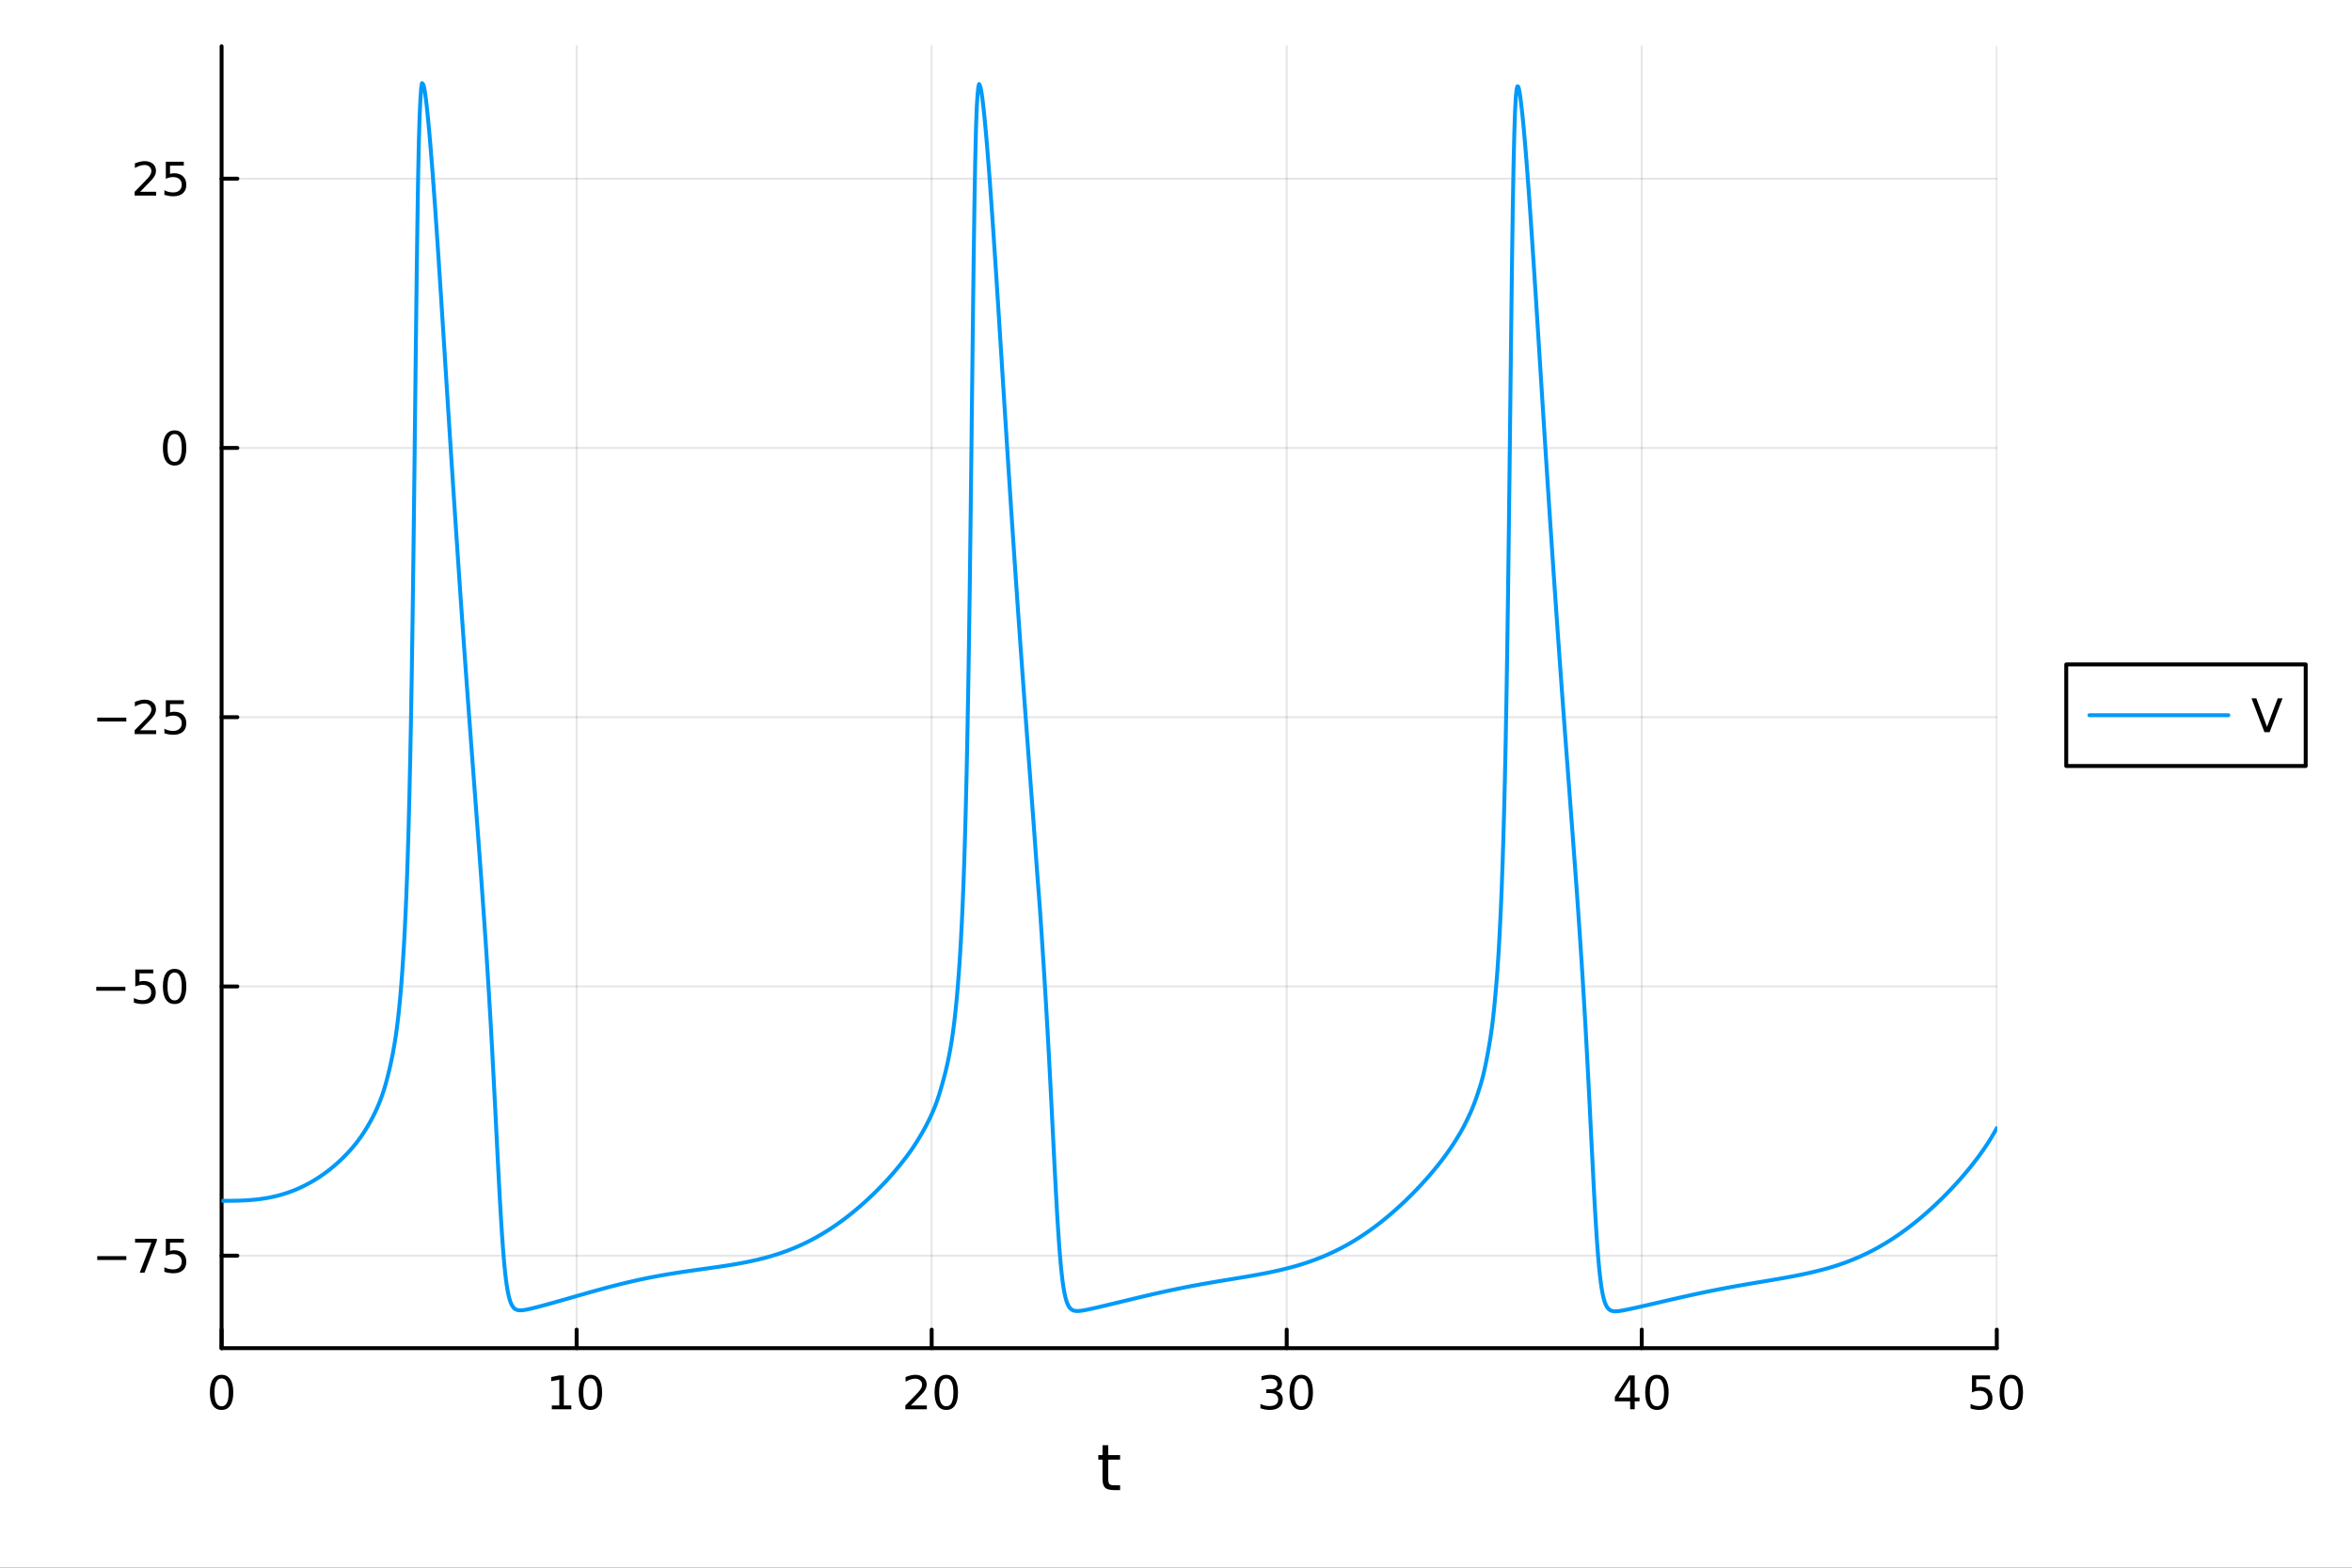 <?xml version="1.0" encoding="utf-8"?>
<svg xmlns="http://www.w3.org/2000/svg" xmlns:xlink="http://www.w3.org/1999/xlink" width="600" height="400" viewBox="0 0 2400 1600">
<rect x="0" y="0" width="2400" height="1600" fill="#333333" stroke="none"/>
<defs>
  <clipPath id="clip180">
    <rect x="0" y="0" width="2400" height="1600"/>
  </clipPath>
</defs>
<path clip-path="url(#clip180)" d="M0 1600 L2400 1600 L2400 0 L0 0  Z" fill="#ffffff" fill-rule="evenodd" fill-opacity="1"/>
<defs>
  <clipPath id="clip181">
    <rect x="226" y="47" width="1812" height="1330"/>
  </clipPath>
</defs>
<path clip-path="url(#clip180)" d="M226.111 1375.94 L2037.54 1375.94 L2037.54 47.244 L226.111 47.244  Z" fill="#ffffff" fill-rule="evenodd" fill-opacity="1"/>
<polyline clip-path="url(#clip181)" style="stroke:#000000; stroke-linecap:round; stroke-linejoin:round; stroke-width:2; stroke-opacity:0.1; fill:none" points="226.111,1375.94 226.111,47.244 "/>
<polyline clip-path="url(#clip181)" style="stroke:#000000; stroke-linecap:round; stroke-linejoin:round; stroke-width:2; stroke-opacity:0.1; fill:none" points="588.396,1375.94 588.396,47.244 "/>
<polyline clip-path="url(#clip181)" style="stroke:#000000; stroke-linecap:round; stroke-linejoin:round; stroke-width:2; stroke-opacity:0.1; fill:none" points="950.681,1375.94 950.681,47.244 "/>
<polyline clip-path="url(#clip181)" style="stroke:#000000; stroke-linecap:round; stroke-linejoin:round; stroke-width:2; stroke-opacity:0.1; fill:none" points="1312.97,1375.94 1312.97,47.244 "/>
<polyline clip-path="url(#clip181)" style="stroke:#000000; stroke-linecap:round; stroke-linejoin:round; stroke-width:2; stroke-opacity:0.1; fill:none" points="1675.25,1375.94 1675.25,47.244 "/>
<polyline clip-path="url(#clip181)" style="stroke:#000000; stroke-linecap:round; stroke-linejoin:round; stroke-width:2; stroke-opacity:0.1; fill:none" points="2037.54,1375.94 2037.54,47.244 "/>
<polyline clip-path="url(#clip181)" style="stroke:#000000; stroke-linecap:round; stroke-linejoin:round; stroke-width:2; stroke-opacity:0.1; fill:none" points="226.111,1281.57 2037.54,1281.57 "/>
<polyline clip-path="url(#clip181)" style="stroke:#000000; stroke-linecap:round; stroke-linejoin:round; stroke-width:2; stroke-opacity:0.1; fill:none" points="226.111,1006.77 2037.54,1006.77 "/>
<polyline clip-path="url(#clip181)" style="stroke:#000000; stroke-linecap:round; stroke-linejoin:round; stroke-width:2; stroke-opacity:0.1; fill:none" points="226.111,731.966 2037.54,731.966 "/>
<polyline clip-path="url(#clip181)" style="stroke:#000000; stroke-linecap:round; stroke-linejoin:round; stroke-width:2; stroke-opacity:0.1; fill:none" points="226.111,457.166 2037.54,457.166 "/>
<polyline clip-path="url(#clip181)" style="stroke:#000000; stroke-linecap:round; stroke-linejoin:round; stroke-width:2; stroke-opacity:0.1; fill:none" points="226.111,182.365 2037.54,182.365 "/>
<polyline clip-path="url(#clip180)" style="stroke:#000000; stroke-linecap:round; stroke-linejoin:round; stroke-width:4; stroke-opacity:1; fill:none" points="226.111,1375.94 2037.54,1375.94 "/>
<polyline clip-path="url(#clip180)" style="stroke:#000000; stroke-linecap:round; stroke-linejoin:round; stroke-width:4; stroke-opacity:1; fill:none" points="226.111,1375.94 226.111,1357.04 "/>
<polyline clip-path="url(#clip180)" style="stroke:#000000; stroke-linecap:round; stroke-linejoin:round; stroke-width:4; stroke-opacity:1; fill:none" points="588.396,1375.94 588.396,1357.04 "/>
<polyline clip-path="url(#clip180)" style="stroke:#000000; stroke-linecap:round; stroke-linejoin:round; stroke-width:4; stroke-opacity:1; fill:none" points="950.681,1375.94 950.681,1357.04 "/>
<polyline clip-path="url(#clip180)" style="stroke:#000000; stroke-linecap:round; stroke-linejoin:round; stroke-width:4; stroke-opacity:1; fill:none" points="1312.97,1375.94 1312.97,1357.04 "/>
<polyline clip-path="url(#clip180)" style="stroke:#000000; stroke-linecap:round; stroke-linejoin:round; stroke-width:4; stroke-opacity:1; fill:none" points="1675.25,1375.94 1675.25,1357.04 "/>
<polyline clip-path="url(#clip180)" style="stroke:#000000; stroke-linecap:round; stroke-linejoin:round; stroke-width:4; stroke-opacity:1; fill:none" points="2037.54,1375.94 2037.54,1357.04 "/>
<path clip-path="url(#clip180)" d="M226.111 1406.85 Q222.5 1406.85 220.671 1410.42 Q218.865 1413.96 218.865 1421.09 Q218.865 1428.2 220.671 1431.76 Q222.5 1435.3 226.111 1435.3 Q229.745 1435.3 231.551 1431.76 Q233.379 1428.2 233.379 1421.09 Q233.379 1413.96 231.551 1410.42 Q229.745 1406.85 226.111 1406.85 M226.111 1403.15 Q231.921 1403.15 234.976 1407.76 Q238.055 1412.34 238.055 1421.09 Q238.055 1429.82 234.976 1434.42 Q231.921 1439.01 226.111 1439.01 Q220.301 1439.01 217.222 1434.42 Q214.166 1429.82 214.166 1421.09 Q214.166 1412.34 217.222 1407.76 Q220.301 1403.15 226.111 1403.15 Z" fill="#000000" fill-rule="nonzero" fill-opacity="1" /><path clip-path="url(#clip180)" d="M563.084 1434.4 L570.722 1434.4 L570.722 1408.03 L562.412 1409.7 L562.412 1405.44 L570.676 1403.78 L575.352 1403.78 L575.352 1434.4 L582.991 1434.4 L582.991 1438.34 L563.084 1438.34 L563.084 1434.4 Z" fill="#000000" fill-rule="nonzero" fill-opacity="1" /><path clip-path="url(#clip180)" d="M602.435 1406.85 Q598.824 1406.85 596.995 1410.42 Q595.19 1413.96 595.19 1421.09 Q595.19 1428.2 596.995 1431.76 Q598.824 1435.3 602.435 1435.3 Q606.069 1435.3 607.875 1431.76 Q609.704 1428.2 609.704 1421.09 Q609.704 1413.96 607.875 1410.42 Q606.069 1406.85 602.435 1406.85 M602.435 1403.15 Q608.245 1403.15 611.301 1407.76 Q614.38 1412.34 614.38 1421.09 Q614.38 1429.82 611.301 1434.42 Q608.245 1439.01 602.435 1439.01 Q596.625 1439.01 593.546 1434.42 Q590.491 1429.82 590.491 1421.09 Q590.491 1412.34 593.546 1407.76 Q596.625 1403.15 602.435 1403.15 Z" fill="#000000" fill-rule="nonzero" fill-opacity="1" /><path clip-path="url(#clip180)" d="M929.454 1434.4 L945.774 1434.4 L945.774 1438.34 L923.829 1438.34 L923.829 1434.4 Q926.491 1431.65 931.075 1427.02 Q935.681 1422.36 936.862 1421.02 Q939.107 1418.5 939.987 1416.76 Q940.89 1415 940.89 1413.31 Q940.89 1410.56 938.945 1408.82 Q937.024 1407.09 933.922 1407.09 Q931.723 1407.09 929.269 1407.85 Q926.839 1408.61 924.061 1410.16 L924.061 1405.44 Q926.885 1404.31 929.339 1403.73 Q931.792 1403.15 933.829 1403.15 Q939.2 1403.15 942.394 1405.84 Q945.589 1408.52 945.589 1413.01 Q945.589 1415.14 944.778 1417.06 Q943.991 1418.96 941.885 1421.55 Q941.306 1422.22 938.204 1425.44 Q935.103 1428.64 929.454 1434.4 Z" fill="#000000" fill-rule="nonzero" fill-opacity="1" /><path clip-path="url(#clip180)" d="M965.588 1406.85 Q961.977 1406.85 960.149 1410.42 Q958.343 1413.96 958.343 1421.09 Q958.343 1428.2 960.149 1431.76 Q961.977 1435.3 965.588 1435.3 Q969.223 1435.3 971.028 1431.76 Q972.857 1428.2 972.857 1421.09 Q972.857 1413.96 971.028 1410.42 Q969.223 1406.85 965.588 1406.85 M965.588 1403.15 Q971.399 1403.15 974.454 1407.76 Q977.533 1412.34 977.533 1421.09 Q977.533 1429.82 974.454 1434.42 Q971.399 1439.01 965.588 1439.01 Q959.778 1439.01 956.7 1434.42 Q953.644 1429.82 953.644 1421.09 Q953.644 1412.34 956.7 1407.76 Q959.778 1403.15 965.588 1403.15 Z" fill="#000000" fill-rule="nonzero" fill-opacity="1" /><path clip-path="url(#clip180)" d="M1301.81 1419.7 Q1305.17 1420.42 1307.04 1422.69 Q1308.94 1424.96 1308.94 1428.29 Q1308.94 1433.41 1305.42 1436.21 Q1301.9 1439.01 1295.42 1439.01 Q1293.24 1439.01 1290.93 1438.57 Q1288.64 1438.15 1286.18 1437.29 L1286.18 1432.78 Q1288.13 1433.91 1290.44 1434.49 Q1292.76 1435.07 1295.28 1435.07 Q1299.68 1435.07 1301.97 1433.34 Q1304.29 1431.6 1304.29 1428.29 Q1304.29 1425.23 1302.13 1423.52 Q1300 1421.78 1296.18 1421.78 L1292.16 1421.78 L1292.16 1417.94 L1296.37 1417.94 Q1299.82 1417.94 1301.65 1416.58 Q1303.48 1415.19 1303.48 1412.6 Q1303.48 1409.93 1301.58 1408.52 Q1299.7 1407.09 1296.18 1407.09 Q1294.26 1407.09 1292.06 1407.5 Q1289.86 1407.92 1287.23 1408.8 L1287.23 1404.63 Q1289.89 1403.89 1292.2 1403.52 Q1294.54 1403.15 1296.6 1403.15 Q1301.92 1403.15 1305.03 1405.58 Q1308.13 1407.99 1308.13 1412.11 Q1308.13 1414.98 1306.48 1416.97 Q1304.84 1418.94 1301.81 1419.7 Z" fill="#000000" fill-rule="nonzero" fill-opacity="1" /><path clip-path="url(#clip180)" d="M1327.8 1406.85 Q1324.19 1406.85 1322.36 1410.42 Q1320.56 1413.96 1320.56 1421.09 Q1320.56 1428.2 1322.36 1431.76 Q1324.19 1435.3 1327.8 1435.3 Q1331.44 1435.3 1333.24 1431.76 Q1335.07 1428.2 1335.07 1421.09 Q1335.07 1413.96 1333.24 1410.42 Q1331.44 1406.85 1327.8 1406.85 M1327.8 1403.15 Q1333.61 1403.15 1336.67 1407.76 Q1339.75 1412.34 1339.75 1421.09 Q1339.75 1429.82 1336.67 1434.42 Q1333.61 1439.01 1327.8 1439.01 Q1321.99 1439.01 1318.92 1434.42 Q1315.86 1429.82 1315.86 1421.09 Q1315.86 1412.34 1318.92 1407.76 Q1321.99 1403.15 1327.8 1403.15 Z" fill="#000000" fill-rule="nonzero" fill-opacity="1" /><path clip-path="url(#clip180)" d="M1663.42 1407.85 L1651.62 1426.3 L1663.42 1426.3 L1663.42 1407.85 M1662.2 1403.78 L1668.08 1403.78 L1668.08 1426.3 L1673.01 1426.3 L1673.01 1430.19 L1668.08 1430.19 L1668.08 1438.34 L1663.42 1438.34 L1663.42 1430.19 L1647.82 1430.19 L1647.82 1425.67 L1662.2 1403.78 Z" fill="#000000" fill-rule="nonzero" fill-opacity="1" /><path clip-path="url(#clip180)" d="M1690.74 1406.85 Q1687.13 1406.85 1685.3 1410.42 Q1683.49 1413.96 1683.49 1421.09 Q1683.49 1428.2 1685.3 1431.76 Q1687.13 1435.3 1690.74 1435.3 Q1694.37 1435.3 1696.18 1431.76 Q1698.01 1428.2 1698.01 1421.09 Q1698.01 1413.96 1696.18 1410.42 Q1694.37 1406.85 1690.74 1406.85 M1690.74 1403.15 Q1696.55 1403.15 1699.6 1407.76 Q1702.68 1412.34 1702.68 1421.09 Q1702.68 1429.82 1699.6 1434.42 Q1696.55 1439.01 1690.74 1439.01 Q1684.93 1439.01 1681.85 1434.42 Q1678.79 1429.82 1678.79 1421.09 Q1678.79 1412.34 1681.85 1407.76 Q1684.93 1403.15 1690.74 1403.15 Z" fill="#000000" fill-rule="nonzero" fill-opacity="1" /><path clip-path="url(#clip180)" d="M2012.24 1403.78 L2030.59 1403.78 L2030.59 1407.71 L2016.52 1407.71 L2016.52 1416.18 Q2017.54 1415.84 2018.56 1415.67 Q2019.57 1415.49 2020.59 1415.49 Q2026.38 1415.49 2029.76 1418.66 Q2033.14 1421.83 2033.14 1427.25 Q2033.14 1432.83 2029.67 1435.93 Q2026.19 1439.01 2019.87 1439.01 Q2017.7 1439.01 2015.43 1438.64 Q2013.18 1438.27 2010.78 1437.53 L2010.78 1432.83 Q2012.86 1433.96 2015.08 1434.52 Q2017.31 1435.07 2019.78 1435.07 Q2023.79 1435.07 2026.12 1432.97 Q2028.46 1430.86 2028.46 1427.25 Q2028.46 1423.64 2026.12 1421.53 Q2023.79 1419.42 2019.78 1419.42 Q2017.91 1419.42 2016.03 1419.84 Q2014.18 1420.26 2012.24 1421.14 L2012.24 1403.78 Z" fill="#000000" fill-rule="nonzero" fill-opacity="1" /><path clip-path="url(#clip180)" d="M2052.35 1406.85 Q2048.74 1406.85 2046.91 1410.42 Q2045.11 1413.96 2045.11 1421.09 Q2045.11 1428.2 2046.91 1431.76 Q2048.74 1435.3 2052.35 1435.3 Q2055.99 1435.3 2057.79 1431.76 Q2059.62 1428.2 2059.62 1421.09 Q2059.62 1413.96 2057.79 1410.42 Q2055.99 1406.85 2052.35 1406.85 M2052.35 1403.15 Q2058.16 1403.15 2061.22 1407.76 Q2064.3 1412.34 2064.3 1421.09 Q2064.3 1429.82 2061.22 1434.42 Q2058.16 1439.01 2052.35 1439.01 Q2046.54 1439.01 2043.46 1434.42 Q2040.41 1429.82 2040.41 1421.09 Q2040.41 1412.34 2043.46 1407.76 Q2046.54 1403.15 2052.35 1403.15 Z" fill="#000000" fill-rule="nonzero" fill-opacity="1" /><path clip-path="url(#clip180)" d="M1130.88 1475.03 L1130.88 1485.15 L1142.95 1485.15 L1142.95 1489.7 L1130.88 1489.7 L1130.88 1509.06 Q1130.88 1513.42 1132.06 1514.66 Q1133.27 1515.9 1136.93 1515.9 L1142.95 1515.9 L1142.95 1520.8 L1136.93 1520.8 Q1130.15 1520.8 1127.57 1518.29 Q1125 1515.74 1125 1509.06 L1125 1489.7 L1120.7 1489.7 L1120.7 1485.15 L1125 1485.15 L1125 1475.03 L1130.88 1475.03 Z" fill="#000000" fill-rule="nonzero" fill-opacity="1" /><polyline clip-path="url(#clip180)" style="stroke:#000000; stroke-linecap:round; stroke-linejoin:round; stroke-width:4; stroke-opacity:1; fill:none" points="226.111,1375.94 226.111,47.244 "/>
<polyline clip-path="url(#clip180)" style="stroke:#000000; stroke-linecap:round; stroke-linejoin:round; stroke-width:4; stroke-opacity:1; fill:none" points="226.111,1281.57 242.207,1281.57 "/>
<polyline clip-path="url(#clip180)" style="stroke:#000000; stroke-linecap:round; stroke-linejoin:round; stroke-width:4; stroke-opacity:1; fill:none" points="226.111,1006.77 242.207,1006.77 "/>
<polyline clip-path="url(#clip180)" style="stroke:#000000; stroke-linecap:round; stroke-linejoin:round; stroke-width:4; stroke-opacity:1; fill:none" points="226.111,731.966 242.207,731.966 "/>
<polyline clip-path="url(#clip180)" style="stroke:#000000; stroke-linecap:round; stroke-linejoin:round; stroke-width:4; stroke-opacity:1; fill:none" points="226.111,457.166 242.207,457.166 "/>
<polyline clip-path="url(#clip180)" style="stroke:#000000; stroke-linecap:round; stroke-linejoin:round; stroke-width:4; stroke-opacity:1; fill:none" points="226.111,182.365 242.207,182.365 "/>
<path clip-path="url(#clip180)" d="M99.232 1282.02 L128.907 1282.02 L128.907 1285.95 L99.232 1285.95 L99.232 1282.02 Z" fill="#000000" fill-rule="nonzero" fill-opacity="1" /><path clip-path="url(#clip180)" d="M137.819 1264.29 L160.041 1264.29 L160.041 1266.28 L147.495 1298.85 L142.611 1298.85 L154.416 1268.22 L137.819 1268.22 L137.819 1264.29 Z" fill="#000000" fill-rule="nonzero" fill-opacity="1" /><path clip-path="url(#clip180)" d="M169.208 1264.29 L187.564 1264.29 L187.564 1268.22 L173.49 1268.22 L173.49 1276.7 Q174.509 1276.35 175.527 1276.19 Q176.546 1276 177.564 1276 Q183.352 1276 186.731 1279.17 Q190.111 1282.34 190.111 1287.76 Q190.111 1293.34 186.639 1296.44 Q183.166 1299.52 176.847 1299.52 Q174.671 1299.52 172.402 1299.15 Q170.157 1298.78 167.75 1298.04 L167.75 1293.34 Q169.833 1294.47 172.055 1295.03 Q174.277 1295.58 176.754 1295.58 Q180.759 1295.58 183.097 1293.48 Q185.435 1291.37 185.435 1287.76 Q185.435 1284.15 183.097 1282.04 Q180.759 1279.94 176.754 1279.94 Q174.879 1279.94 173.004 1280.35 Q171.152 1280.77 169.208 1281.65 L169.208 1264.29 Z" fill="#000000" fill-rule="nonzero" fill-opacity="1" /><path clip-path="url(#clip180)" d="M98.236 1007.22 L127.912 1007.22 L127.912 1011.15 L98.236 1011.15 L98.236 1007.22 Z" fill="#000000" fill-rule="nonzero" fill-opacity="1" /><path clip-path="url(#clip180)" d="M138.051 989.487 L156.407 989.487 L156.407 993.422 L142.333 993.422 L142.333 1001.89 Q143.352 1001.55 144.37 1001.39 Q145.389 1001.2 146.407 1001.2 Q152.194 1001.2 155.574 1004.37 Q158.953 1007.54 158.953 1012.96 Q158.953 1018.54 155.481 1021.64 Q152.009 1024.72 145.69 1024.72 Q143.514 1024.72 141.245 1024.35 Q139 1023.98 136.592 1023.24 L136.592 1018.54 Q138.676 1019.67 140.898 1020.23 Q143.12 1020.78 145.597 1020.78 Q149.602 1020.78 151.94 1018.68 Q154.278 1016.57 154.278 1012.96 Q154.278 1009.35 151.94 1007.24 Q149.602 1005.14 145.597 1005.14 Q143.722 1005.14 141.847 1005.55 Q139.995 1005.97 138.051 1006.85 L138.051 989.487 Z" fill="#000000" fill-rule="nonzero" fill-opacity="1" /><path clip-path="url(#clip180)" d="M178.166 992.566 Q174.555 992.566 172.727 996.131 Q170.921 999.672 170.921 1006.8 Q170.921 1013.91 172.727 1017.47 Q174.555 1021.01 178.166 1021.01 Q181.801 1021.01 183.606 1017.47 Q185.435 1013.91 185.435 1006.8 Q185.435 999.672 183.606 996.131 Q181.801 992.566 178.166 992.566 M178.166 988.862 Q183.977 988.862 187.032 993.469 Q190.111 998.052 190.111 1006.8 Q190.111 1015.53 187.032 1020.14 Q183.977 1024.72 178.166 1024.72 Q172.356 1024.72 169.278 1020.14 Q166.222 1015.53 166.222 1006.8 Q166.222 998.052 169.278 993.469 Q172.356 988.862 178.166 988.862 Z" fill="#000000" fill-rule="nonzero" fill-opacity="1" /><path clip-path="url(#clip180)" d="M99.232 732.418 L128.907 732.418 L128.907 736.353 L99.232 736.353 L99.232 732.418 Z" fill="#000000" fill-rule="nonzero" fill-opacity="1" /><path clip-path="url(#clip180)" d="M143.028 745.311 L159.347 745.311 L159.347 749.246 L137.403 749.246 L137.403 745.311 Q140.065 742.557 144.648 737.927 Q149.254 733.274 150.435 731.932 Q152.68 729.408 153.56 727.672 Q154.463 725.913 154.463 724.223 Q154.463 721.469 152.518 719.733 Q150.597 717.997 147.495 717.997 Q145.296 717.997 142.842 718.76 Q140.412 719.524 137.634 721.075 L137.634 716.353 Q140.458 715.219 142.912 714.64 Q145.366 714.061 147.403 714.061 Q152.773 714.061 155.967 716.747 Q159.162 719.432 159.162 723.922 Q159.162 726.052 158.352 727.973 Q157.565 729.871 155.458 732.464 Q154.879 733.135 151.778 736.353 Q148.676 739.547 143.028 745.311 Z" fill="#000000" fill-rule="nonzero" fill-opacity="1" /><path clip-path="url(#clip180)" d="M169.208 714.686 L187.564 714.686 L187.564 718.622 L173.49 718.622 L173.49 727.094 Q174.509 726.746 175.527 726.584 Q176.546 726.399 177.564 726.399 Q183.352 726.399 186.731 729.571 Q190.111 732.742 190.111 738.158 Q190.111 743.737 186.639 746.839 Q183.166 749.918 176.847 749.918 Q174.671 749.918 172.402 749.547 Q170.157 749.177 167.75 748.436 L167.75 743.737 Q169.833 744.871 172.055 745.427 Q174.277 745.982 176.754 745.982 Q180.759 745.982 183.097 743.876 Q185.435 741.77 185.435 738.158 Q185.435 734.547 183.097 732.441 Q180.759 730.334 176.754 730.334 Q174.879 730.334 173.004 730.751 Q171.152 731.168 169.208 732.047 L169.208 714.686 Z" fill="#000000" fill-rule="nonzero" fill-opacity="1" /><path clip-path="url(#clip180)" d="M178.166 442.964 Q174.555 442.964 172.727 446.529 Q170.921 450.071 170.921 457.2 Q170.921 464.307 172.727 467.871 Q174.555 471.413 178.166 471.413 Q181.801 471.413 183.606 467.871 Q185.435 464.307 185.435 457.2 Q185.435 450.071 183.606 446.529 Q181.801 442.964 178.166 442.964 M178.166 439.261 Q183.977 439.261 187.032 443.867 Q190.111 448.45 190.111 457.2 Q190.111 465.927 187.032 470.534 Q183.977 475.117 178.166 475.117 Q172.356 475.117 169.278 470.534 Q166.222 465.927 166.222 457.2 Q166.222 448.45 169.278 443.867 Q172.356 439.261 178.166 439.261 Z" fill="#000000" fill-rule="nonzero" fill-opacity="1" /><path clip-path="url(#clip180)" d="M143.028 195.71 L159.347 195.71 L159.347 199.645 L137.403 199.645 L137.403 195.71 Q140.065 192.955 144.648 188.325 Q149.254 183.673 150.435 182.33 Q152.68 179.807 153.56 178.071 Q154.463 176.311 154.463 174.622 Q154.463 171.867 152.518 170.131 Q150.597 168.395 147.495 168.395 Q145.296 168.395 142.842 169.159 Q140.412 169.923 137.634 171.474 L137.634 166.751 Q140.458 165.617 142.912 165.038 Q145.366 164.46 147.403 164.46 Q152.773 164.46 155.967 167.145 Q159.162 169.83 159.162 174.321 Q159.162 176.45 158.352 178.372 Q157.565 180.27 155.458 182.862 Q154.879 183.534 151.778 186.751 Q148.676 189.946 143.028 195.71 Z" fill="#000000" fill-rule="nonzero" fill-opacity="1" /><path clip-path="url(#clip180)" d="M169.208 165.085 L187.564 165.085 L187.564 169.02 L173.49 169.02 L173.49 177.492 Q174.509 177.145 175.527 176.983 Q176.546 176.798 177.564 176.798 Q183.352 176.798 186.731 179.969 Q190.111 183.14 190.111 188.557 Q190.111 194.135 186.639 197.237 Q183.166 200.316 176.847 200.316 Q174.671 200.316 172.402 199.946 Q170.157 199.575 167.75 198.835 L167.75 194.135 Q169.833 195.27 172.055 195.825 Q174.277 196.381 176.754 196.381 Q180.759 196.381 183.097 194.274 Q185.435 192.168 185.435 188.557 Q185.435 184.946 183.097 182.839 Q180.759 180.733 176.754 180.733 Q174.879 180.733 173.004 181.149 Q171.152 181.566 169.208 182.446 L169.208 165.085 Z" fill="#000000" fill-rule="nonzero" fill-opacity="1" /><polyline clip-path="url(#clip181)" style="stroke:#009af9; stroke-linecap:round; stroke-linejoin:round; stroke-width:4; stroke-opacity:1; fill:none" points="226.111,1225.56 226.913,1225.56 227.714,1225.56 228.516,1225.56 229.318,1225.56 230.12,1225.56 230.922,1225.56 231.724,1225.55 232.526,1225.55 233.328,1225.55 234.129,1225.54 234.931,1225.53 235.733,1225.53 236.535,1225.52 237.337,1225.51 238.139,1225.5 238.941,1225.49 239.743,1225.47 240.544,1225.46 241.346,1225.44 242.148,1225.42 242.95,1225.4 243.752,1225.38 244.554,1225.35 245.356,1225.33 246.157,1225.3 246.959,1225.27 247.761,1225.23 248.563,1225.2 249.365,1225.16 250.167,1225.12 250.969,1225.08 251.771,1225.03 252.572,1224.98 253.374,1224.93 254.176,1224.87 254.978,1224.82 255.78,1224.75 256.582,1224.69 257.384,1224.62 258.186,1224.55 258.987,1224.48 259.789,1224.4 260.591,1224.32 261.393,1224.23 262.195,1224.15 262.997,1224.06 263.799,1223.96 264.601,1223.86 265.402,1223.76 266.204,1223.65 267.006,1223.54 267.808,1223.42 268.61,1223.3 269.412,1223.18 270.214,1223.05 271.015,1222.92 271.817,1222.78 272.619,1222.64 273.421,1222.5 274.223,1222.35 275.025,1222.19 275.827,1222.04 276.629,1221.87 277.43,1221.7 278.232,1221.53 279.034,1221.35 279.836,1221.17 280.638,1220.99 281.44,1220.79 282.242,1220.6 283.044,1220.39 283.845,1220.19 284.647,1219.97 285.449,1219.76 286.251,1219.53 287.053,1219.31 287.855,1219.07 288.657,1218.83 289.459,1218.59 290.26,1218.34 291.062,1218.09 291.864,1217.83 292.666,1217.56 293.468,1217.29 294.27,1217.01 295.072,1216.73 295.873,1216.44 296.675,1216.15 297.477,1215.85 298.279,1215.55 299.081,1215.24 299.883,1214.92 300.685,1214.6 301.487,1214.27 302.288,1213.94 303.09,1213.6 303.892,1213.25 304.694,1212.9 305.496,1212.54 306.298,1212.17 307.1,1211.8 307.902,1211.42 308.703,1211.04 309.505,1210.65 310.307,1210.26 311.109,1209.85 311.911,1209.44 312.713,1209.03 313.515,1208.61 314.317,1208.18 315.118,1207.75 315.92,1207.31 316.722,1206.86 317.524,1206.4 318.326,1205.94 319.128,1205.48 319.93,1205 320.731,1204.52 321.533,1204.03 322.335,1203.54 323.137,1203.04 323.939,1202.53 324.741,1202.01 325.543,1201.49 326.345,1200.96 327.146,1200.42 327.948,1199.87 328.75,1199.32 329.552,1198.76 330.354,1198.19 331.156,1197.62 331.958,1197.03 332.76,1196.44 333.561,1195.84 334.363,1195.24 335.165,1194.62 335.967,1194 336.769,1193.37 337.571,1192.73 338.373,1192.08 339.175,1191.42 339.976,1190.76 340.778,1190.08 341.58,1189.39 342.382,1188.7 343.184,1187.99 343.986,1187.28 344.788,1186.55 345.589,1185.82 346.391,1185.08 347.193,1184.33 347.995,1183.57 348.797,1182.8 349.599,1182.02 350.401,1181.23 351.203,1180.42 352.004,1179.61 352.806,1178.79 353.608,1177.96 354.41,1177.11 355.212,1176.26 356.014,1175.39 356.816,1174.51 357.618,1173.61 358.419,1172.7 359.221,1171.78 360.023,1170.84 360.825,1169.89 361.627,1168.92 362.429,1167.94 363.231,1166.94 364.032,1165.92 364.834,1164.88 365.636,1163.83 366.438,1162.75 367.24,1161.65 368.042,1160.53 368.844,1159.38 369.646,1158.21 370.447,1157.01 371.249,1155.78 372.051,1154.54 372.853,1153.27 373.655,1151.97 374.457,1150.65 375.259,1149.31 376.061,1147.94 376.862,1146.55 377.664,1145.12 378.466,1143.67 379.268,1142.18 380.07,1140.66 380.872,1139.1 381.674,1137.5 382.476,1135.86 383.277,1134.18 384.079,1132.44 384.881,1130.65 385.683,1128.8 386.485,1126.88 387.287,1124.9 388.089,1122.85 388.89,1120.72 389.692,1118.51 390.494,1116.21 391.296,1113.81 392.098,1111.29 392.9,1108.61 393.702,1105.8 394.504,1102.86 395.305,1099.8 396.107,1096.62 396.909,1093.33 397.711,1089.92 398.513,1086.36 399.315,1082.65 400.117,1078.75 400.919,1074.64 401.72,1070.29 402.522,1065.64 403.324,1060.66 404.126,1055.3 404.928,1049.49 405.73,1043.18 406.532,1036.3 407.334,1028.78 408.135,1020.54 408.937,1011.49 409.739,1001.54 410.541,990.612 411.343,978.594 412.145,965.384 412.947,950.753 413.748,934.334 414.55,915.82 415.352,894.841 416.154,870.97 416.956,843.679 417.758,812.299 418.56,776.202 419.362,734.828 420.163,687.678 420.965,634.322 421.767,574.394 422.569,508.119 423.371,437.892 424.173,366.904 424.975,298.694 425.777,237.153 426.578,185.348 427.38,145.603 428.182,118.518 428.984,101.297 429.786,89.737 430.588,84.849 431.39,85.475 432.192,86.984 432.993,90.242 433.795,95.409 434.597,101.276 435.399,107.928 436.201,115.574 437.003,123.755 437.805,132.188 438.606,141.298 439.408,151.033 440.21,160.88 441.012,170.988 441.814,181.701 442.616,192.785 443.418,203.775 444.22,215.081 445.021,226.851 445.823,238.717 446.625,250.516 447.427,262.625 448.229,275.022 449.031,287.329 449.833,299.648 450.635,312.207 451.436,324.882 452.238,337.401 453.04,349.981 453.842,362.708 454.644,375.41 455.446,387.985 456.248,400.615 457.049,413.3 457.851,425.877 458.653,438.379 459.455,450.901 460.257,463.395 461.059,475.769 461.861,488.099 462.663,500.399 463.464,512.606 464.266,524.726 465.068,536.813 465.87,548.845 466.672,560.751 467.474,572.583 468.276,584.381 469.078,596.114 469.879,607.716 470.681,619.24 471.483,630.732 472.285,642.174 473.087,653.497 473.889,664.721 474.691,675.906 475.493,687.062 476.294,698.151 477.096,709.125 477.898,720.036 478.7,730.921 479.502,741.786 480.304,752.603 481.106,763.34 481.907,774.038 482.709,784.718 483.511,795.39 484.313,806.058 485.115,816.715 485.917,827.403 486.719,838.144 487.521,848.883 488.322,859.602 489.124,870.32 489.926,881.089 490.728,892 491.53,903.154 492.332,914.494 493.134,925.924 493.936,937.415 494.737,949.007 495.539,960.808 496.341,972.993 497.143,985.596 497.945,998.482 498.747,1011.58 499.549,1024.9 500.351,1038.49 501.152,1052.51 501.954,1067.09 502.756,1082.09 503.558,1097.38 504.36,1112.86 505.162,1128.49 505.964,1144.26 506.765,1160.2 507.567,1176.22 508.369,1192.04 509.171,1207.44 509.973,1222.25 510.775,1236.33 511.577,1249.57 512.379,1261.88 513.18,1273.16 513.982,1283.32 514.784,1292.3 515.586,1300.09 516.388,1306.76 517.19,1312.42 517.992,1317.23 518.794,1321.29 519.595,1324.66 520.397,1327.41 521.199,1329.64 522.001,1331.41 522.803,1332.83 523.605,1333.99 524.407,1334.91 525.209,1335.64 526.01,1336.19 526.812,1336.59 527.614,1336.88 528.416,1337.08 529.218,1337.21 530.02,1337.29 530.822,1337.33 531.623,1337.32 532.425,1337.27 533.227,1337.2 534.029,1337.11 534.831,1337 535.633,1336.87 536.435,1336.73 537.237,1336.58 538.038,1336.42 538.84,1336.26 539.642,1336.08 540.444,1335.9 541.246,1335.72 542.048,1335.53 542.85,1335.34 543.652,1335.15 544.453,1334.95 545.255,1334.75 546.057,1334.55 546.859,1334.34 547.661,1334.14 548.463,1333.93 549.265,1333.72 550.067,1333.51 550.868,1333.3 551.67,1333.09 552.472,1332.87 553.274,1332.66 554.076,1332.44 554.878,1332.23 555.68,1332.01 556.481,1331.79 557.283,1331.58 558.085,1331.36 558.887,1331.14 559.689,1330.92 560.491,1330.7 561.293,1330.47 562.095,1330.25 562.896,1330.03 563.698,1329.81 564.5,1329.58 565.302,1329.36 566.104,1329.13 566.906,1328.91 567.708,1328.68 568.51,1328.46 569.311,1328.23 570.113,1328 570.915,1327.78 571.717,1327.55 572.519,1327.32 573.321,1327.09 574.123,1326.87 574.924,1326.64 575.726,1326.41 576.528,1326.18 577.33,1325.95 578.132,1325.72 578.934,1325.49 579.736,1325.26 580.538,1325.03 581.339,1324.8 582.141,1324.57 582.943,1324.34 583.745,1324.11 584.547,1323.88 585.349,1323.65 586.151,1323.42 586.953,1323.19 587.754,1322.96 588.556,1322.73 589.358,1322.51 590.16,1322.28 590.962,1322.05 591.764,1321.82 592.566,1321.59 593.368,1321.36 594.169,1321.13 594.971,1320.9 595.773,1320.67 596.575,1320.44 597.377,1320.22 598.179,1319.99 598.981,1319.76 599.782,1319.53 600.584,1319.31 601.386,1319.08 602.188,1318.86 602.99,1318.63 603.792,1318.4 604.594,1318.18 605.396,1317.96 606.197,1317.73 606.999,1317.51 607.801,1317.29 608.603,1317.06 609.405,1316.84 610.207,1316.62 611.009,1316.4 611.811,1316.18 612.612,1315.96 613.414,1315.74 614.216,1315.52 615.018,1315.31 615.82,1315.09 616.622,1314.87 617.424,1314.66 618.226,1314.44 619.027,1314.23 619.829,1314.02 620.631,1313.8 621.433,1313.59 622.235,1313.38 623.037,1313.17 623.839,1312.96 624.64,1312.75 625.442,1312.54 626.244,1312.34 627.046,1312.13 627.848,1311.93 628.65,1311.72 629.452,1311.52 630.254,1311.32 631.055,1311.11 631.857,1310.91 632.659,1310.71 633.461,1310.52 634.263,1310.32 635.065,1310.12 635.867,1309.93 636.669,1309.73 637.47,1309.54 638.272,1309.34 639.074,1309.15 639.876,1308.96 640.678,1308.77 641.48,1308.58 642.282,1308.4 643.084,1308.21 643.885,1308.02 644.687,1307.84 645.489,1307.66 646.291,1307.47 647.093,1307.29 647.895,1307.11 648.697,1306.93 649.498,1306.75 650.3,1306.58 651.102,1306.4 651.904,1306.23 652.706,1306.05 653.508,1305.88 654.31,1305.71 655.112,1305.54 655.913,1305.37 656.715,1305.2 657.517,1305.04 658.319,1304.87 659.121,1304.71 659.923,1304.54 660.725,1304.38 661.527,1304.22 662.328,1304.06 663.13,1303.9 663.932,1303.74 664.734,1303.58 665.536,1303.43 666.338,1303.27 667.14,1303.12 667.942,1302.97 668.743,1302.82 669.545,1302.67 670.347,1302.52 671.149,1302.37 671.951,1302.22 672.753,1302.07 673.555,1301.93 674.356,1301.78 675.158,1301.64 675.96,1301.5 676.762,1301.36 677.564,1301.22 678.366,1301.08 679.168,1300.94 679.97,1300.8 680.771,1300.67 681.573,1300.53 682.375,1300.4 683.177,1300.27 683.979,1300.13 684.781,1300 685.583,1299.87 686.385,1299.74 687.186,1299.61 687.988,1299.48 688.79,1299.35 689.592,1299.23 690.394,1299.1 691.196,1298.98 691.998,1298.85 692.799,1298.73 693.601,1298.61 694.403,1298.48 695.205,1298.36 696.007,1298.24 696.809,1298.12 697.611,1298 698.413,1297.88 699.214,1297.76 700.016,1297.64 700.818,1297.53 701.62,1297.41 702.422,1297.29 703.224,1297.18 704.026,1297.06 704.828,1296.95 705.629,1296.83 706.431,1296.72 707.233,1296.6 708.035,1296.49 708.837,1296.38 709.639,1296.26 710.441,1296.15 711.243,1296.04 712.044,1295.93 712.846,1295.81 713.648,1295.7 714.45,1295.59 715.252,1295.48 716.054,1295.37 716.856,1295.25 717.657,1295.14 718.459,1295.03 719.261,1294.92 720.063,1294.81 720.865,1294.69 721.667,1294.58 722.469,1294.47 723.271,1294.36 724.072,1294.24 724.874,1294.13 725.676,1294.02 726.478,1293.91 727.28,1293.79 728.082,1293.68 728.884,1293.56 729.686,1293.45 730.487,1293.33 731.289,1293.22 732.091,1293.1 732.893,1292.98 733.695,1292.87 734.497,1292.75 735.299,1292.63 736.101,1292.51 736.902,1292.39 737.704,1292.27 738.506,1292.14 739.308,1292.02 740.11,1291.9 740.912,1291.77 741.714,1291.65 742.515,1291.52 743.317,1291.39 744.119,1291.26 744.921,1291.14 745.723,1291 746.525,1290.87 747.327,1290.74 748.129,1290.61 748.93,1290.47 749.732,1290.34 750.534,1290.2 751.336,1290.06 752.138,1289.92 752.94,1289.78 753.742,1289.63 754.544,1289.49 755.345,1289.34 756.147,1289.19 756.949,1289.04 757.751,1288.89 758.553,1288.74 759.355,1288.58 760.157,1288.43 760.959,1288.27 761.76,1288.11 762.562,1287.95 763.364,1287.78 764.166,1287.62 764.968,1287.45 765.77,1287.28 766.572,1287.11 767.373,1286.93 768.175,1286.76 768.977,1286.58 769.779,1286.4 770.581,1286.22 771.383,1286.04 772.185,1285.85 772.987,1285.66 773.788,1285.47 774.59,1285.28 775.392,1285.08 776.194,1284.88 776.996,1284.68 777.798,1284.48 778.6,1284.27 779.402,1284.06 780.203,1283.85 781.005,1283.64 781.807,1283.42 782.609,1283.2 783.411,1282.98 784.213,1282.75 785.015,1282.53 785.817,1282.3 786.618,1282.06 787.42,1281.83 788.222,1281.59 789.024,1281.35 789.826,1281.1 790.628,1280.85 791.43,1280.6 792.231,1280.35 793.033,1280.09 793.835,1279.83 794.637,1279.57 795.439,1279.3 796.241,1279.03 797.043,1278.76 797.845,1278.48 798.646,1278.2 799.448,1277.92 800.25,1277.63 801.052,1277.34 801.854,1277.05 802.656,1276.75 803.458,1276.45 804.26,1276.15 805.061,1275.84 805.863,1275.53 806.665,1275.22 807.467,1274.9 808.269,1274.58 809.071,1274.25 809.873,1273.92 810.674,1273.59 811.476,1273.25 812.278,1272.91 813.08,1272.57 813.882,1272.22 814.684,1271.87 815.486,1271.52 816.288,1271.16 817.089,1270.79 817.891,1270.43 818.693,1270.05 819.495,1269.68 820.297,1269.3 821.099,1268.92 821.901,1268.53 822.703,1268.14 823.504,1267.74 824.306,1267.35 825.108,1266.94 825.91,1266.54 826.712,1266.12 827.514,1265.71 828.316,1265.29 829.118,1264.87 829.919,1264.44 830.721,1264.01 831.523,1263.57 832.325,1263.13 833.127,1262.69 833.929,1262.24 834.731,1261.78 835.532,1261.33 836.334,1260.87 837.136,1260.4 837.938,1259.93 838.74,1259.46 839.542,1258.98 840.344,1258.49 841.146,1258.01 841.947,1257.51 842.749,1257.02 843.551,1256.52 844.353,1256.01 845.155,1255.5 845.957,1254.99 846.759,1254.47 847.561,1253.95 848.362,1253.42 849.164,1252.89 849.966,1252.36 850.768,1251.82 851.57,1251.27 852.372,1250.72 853.174,1250.17 853.976,1249.61 854.777,1249.05 855.579,1248.48 856.381,1247.91 857.183,1247.33 857.985,1246.75 858.787,1246.17 859.589,1245.58 860.39,1244.98 861.192,1244.39 861.994,1243.78 862.796,1243.18 863.598,1242.56 864.4,1241.95 865.202,1241.33 866.004,1240.7 866.805,1240.07 867.607,1239.44 868.409,1238.8 869.211,1238.15 870.013,1237.51 870.815,1236.85 871.617,1236.2 872.419,1235.53 873.22,1234.87 874.022,1234.2 874.824,1233.52 875.626,1232.84 876.428,1232.16 877.23,1231.47 878.032,1230.77 878.834,1230.07 879.635,1229.36 880.437,1228.65 881.239,1227.94 882.041,1227.22 882.843,1226.49 883.645,1225.76 884.447,1225.02 885.248,1224.28 886.05,1223.54 886.852,1222.79 887.654,1222.03 888.456,1221.28 889.258,1220.51 890.06,1219.74 890.862,1218.97 891.663,1218.2 892.465,1217.41 893.267,1216.63 894.069,1215.84 894.871,1215.04 895.673,1214.24 896.475,1213.44 897.277,1212.63 898.078,1211.81 898.88,1210.99 899.682,1210.17 900.484,1209.33 901.286,1208.5 902.088,1207.65 902.89,1206.8 903.691,1205.94 904.493,1205.08 905.295,1204.21 906.097,1203.33 906.899,1202.45 907.701,1201.55 908.503,1200.65 909.305,1199.74 910.106,1198.83 910.908,1197.9 911.71,1196.97 912.512,1196.04 913.314,1195.09 914.116,1194.14 914.918,1193.18 915.72,1192.22 916.521,1191.25 917.323,1190.27 918.125,1189.28 918.927,1188.29 919.729,1187.29 920.531,1186.28 921.333,1185.26 922.135,1184.24 922.936,1183.2 923.738,1182.15 924.54,1181.1 925.342,1180.03 926.144,1178.95 926.946,1177.86 927.748,1176.76 928.549,1175.64 929.351,1174.51 930.153,1173.36 930.955,1172.2 931.757,1171.01 932.559,1169.81 933.361,1168.59 934.163,1167.35 934.964,1166.1 935.766,1164.82 936.568,1163.54 937.37,1162.23 938.172,1160.91 938.974,1159.57 939.776,1158.21 940.578,1156.83 941.379,1155.44 942.181,1154.02 942.983,1152.58 943.785,1151.12 944.587,1149.63 945.389,1148.11 946.191,1146.57 946.993,1144.99 947.794,1143.37 948.596,1141.72 949.398,1140.03 950.2,1138.3 951.002,1136.51 951.804,1134.68 952.606,1132.79 953.407,1130.85 954.209,1128.84 955.011,1126.76 955.813,1124.57 956.615,1122.25 957.417,1119.84 958.219,1117.33 959.021,1114.75 959.822,1112.09 960.624,1109.37 961.426,1106.57 962.228,1103.69 963.03,1100.74 963.832,1097.69 964.634,1094.53 965.436,1091.25 966.237,1087.82 967.039,1084.23 967.841,1080.44 968.643,1076.42 969.445,1072.14 970.247,1067.57 971.049,1062.66 971.851,1057.36 972.652,1051.64 973.454,1045.44 974.256,1038.71 975.058,1031.39 975.86,1023.41 976.662,1014.73 977.464,1005.26 978.265,994.935 979.067,983.563 979.869,970.976 980.671,956.975 981.473,941.321 982.275,923.731 983.077,903.845 983.879,881.158 984.68,855.2 985.482,825.492 986.284,791.545 987.086,752.859 987.888,708.922 988.69,659.212 989.492,603.197 990.294,540.363 991.095,472.096 991.897,401.599 992.699,332.1 993.501,267.052 994.303,210.124 995.105,164.868 995.907,131.044 996.709,109.098 997.51,96.62 998.312,88.716 999.114,85.781 999.916,87.267 1000.72,89.973 1001.52,94.111 1002.32,99.876 1003.12,106.34 1003.93,113.431 1004.73,121.419 1005.53,130.003 1006.33,138.782 1007.13,148.145 1007.93,158.16 1008.74,168.378 1009.54,178.714 1010.34,189.586 1011.14,200.908 1011.94,212.184 1012.75,223.632 1013.55,235.519 1014.35,247.624 1015.15,259.597 1015.95,271.782 1016.76,284.271 1017.56,296.773 1018.36,309.183 1019.16,321.777 1019.96,334.535 1020.76,347.184 1021.57,359.798 1022.37,372.536 1023.17,385.316 1023.97,397.949 1024.77,410.578 1025.58,423.263 1026.38,435.895 1027.18,448.407 1027.98,460.91 1028.78,473.403 1029.59,485.791 1030.39,498.108 1031.19,510.386 1031.99,522.583 1032.79,534.678 1033.59,546.736 1034.4,558.756 1035.2,570.659 1036,582.456 1036.8,594.208 1037.6,605.911 1038.41,617.504 1039.21,628.989 1040.01,640.431 1040.81,651.839 1041.61,663.166 1042.42,674.365 1043.22,685.501 1044.02,696.607 1044.82,707.675 1045.62,718.659 1046.42,729.548 1047.23,740.394 1048.03,751.22 1048.83,762.025 1049.63,772.785 1050.43,783.486 1051.24,794.169 1052.04,804.84 1052.84,815.507 1053.64,826.179 1054.44,836.867 1055.25,847.731 1056.05,858.909 1056.85,870.122 1057.65,881.184 1058.45,892.009 1059.25,902.622 1060.06,913.15 1060.86,923.826 1061.66,934.989 1062.46,946.998 1063.26,959.311 1064.07,971.701 1064.87,984.204 1065.67,996.924 1066.47,1010.03 1067.27,1023.54 1068.07,1037.36 1068.88,1051.45 1069.68,1065.82 1070.48,1080.52 1071.28,1095.66 1072.08,1111.22 1072.89,1127.02 1073.69,1142.94 1074.49,1158.88 1075.29,1174.73 1076.09,1190.45 1076.9,1205.91 1077.7,1220.88 1078.5,1235.14 1079.3,1248.52 1080.1,1260.9 1080.9,1272.21 1081.71,1282.43 1082.51,1291.54 1083.31,1299.52 1084.11,1306.41 1084.91,1312.26 1085.72,1317.16 1086.52,1321.24 1087.32,1324.66 1088.12,1327.5 1088.92,1329.83 1089.73,1331.7 1090.53,1333.2 1091.33,1334.38 1092.13,1335.32 1092.93,1336.07 1093.73,1336.66 1094.54,1337.11 1095.34,1337.45 1096.14,1337.69 1096.94,1337.85 1097.74,1337.96 1098.55,1338.02 1099.35,1338.03 1100.15,1338.02 1100.95,1337.97 1101.75,1337.9 1102.56,1337.82 1103.36,1337.71 1104.16,1337.6 1104.96,1337.47 1105.76,1337.34 1106.56,1337.19 1107.37,1337.05 1108.17,1336.89 1108.97,1336.73 1109.77,1336.57 1110.57,1336.4 1111.38,1336.23 1112.18,1336.06 1112.98,1335.89 1113.78,1335.71 1114.58,1335.53 1115.39,1335.35 1116.19,1335.17 1116.99,1334.99 1117.79,1334.81 1118.59,1334.63 1119.39,1334.44 1120.2,1334.26 1121,1334.07 1121.8,1333.88 1122.6,1333.7 1123.4,1333.51 1124.21,1333.32 1125.01,1333.13 1125.81,1332.94 1126.61,1332.75 1127.41,1332.56 1128.22,1332.37 1129.02,1332.18 1129.82,1331.99 1130.62,1331.8 1131.42,1331.61 1132.22,1331.41 1133.03,1331.22 1133.83,1331.03 1134.63,1330.84 1135.43,1330.64 1136.23,1330.45 1137.04,1330.26 1137.84,1330.06 1138.64,1329.87 1139.44,1329.68 1140.24,1329.48 1141.05,1329.29 1141.85,1329.09 1142.65,1328.9 1143.45,1328.71 1144.25,1328.51 1145.05,1328.32 1145.86,1328.12 1146.66,1327.93 1147.46,1327.74 1148.26,1327.54 1149.06,1327.35 1149.87,1327.15 1150.67,1326.96 1151.47,1326.77 1152.27,1326.57 1153.07,1326.38 1153.88,1326.19 1154.68,1325.99 1155.48,1325.8 1156.28,1325.61 1157.08,1325.41 1157.88,1325.22 1158.69,1325.03 1159.49,1324.84 1160.29,1324.65 1161.09,1324.46 1161.89,1324.26 1162.7,1324.07 1163.5,1323.88 1164.3,1323.69 1165.1,1323.5 1165.9,1323.31 1166.71,1323.12 1167.51,1322.94 1168.31,1322.75 1169.11,1322.56 1169.91,1322.37 1170.71,1322.18 1171.52,1322 1172.32,1321.81 1173.12,1321.63 1173.92,1321.44 1174.72,1321.26 1175.53,1321.07 1176.33,1320.89 1177.13,1320.7 1177.93,1320.52 1178.73,1320.34 1179.54,1320.16 1180.34,1319.98 1181.14,1319.79 1181.94,1319.61 1182.74,1319.43 1183.54,1319.26 1184.35,1319.08 1185.15,1318.9 1185.95,1318.72 1186.75,1318.55 1187.55,1318.37 1188.36,1318.19 1189.16,1318.02 1189.96,1317.84 1190.76,1317.67 1191.56,1317.5 1192.36,1317.33 1193.17,1317.15 1193.97,1316.98 1194.77,1316.81 1195.57,1316.64 1196.37,1316.47 1197.18,1316.31 1197.98,1316.14 1198.78,1315.97 1199.58,1315.8 1200.38,1315.64 1201.19,1315.47 1201.99,1315.31 1202.79,1315.15 1203.59,1314.98 1204.39,1314.82 1205.19,1314.66 1206,1314.5 1206.8,1314.34 1207.6,1314.18 1208.4,1314.02 1209.2,1313.86 1210.01,1313.71 1210.81,1313.55 1211.61,1313.39 1212.41,1313.24 1213.21,1313.08 1214.02,1312.93 1214.82,1312.78 1215.62,1312.62 1216.42,1312.47 1217.22,1312.32 1218.02,1312.17 1218.83,1312.02 1219.63,1311.87 1220.43,1311.72 1221.23,1311.58 1222.03,1311.43 1222.84,1311.28 1223.64,1311.14 1224.44,1310.99 1225.24,1310.84 1226.04,1310.7 1226.85,1310.56 1227.65,1310.41 1228.45,1310.27 1229.25,1310.13 1230.05,1309.99 1230.85,1309.85 1231.66,1309.71 1232.46,1309.57 1233.26,1309.43 1234.06,1309.29 1234.86,1309.15 1235.67,1309.01 1236.47,1308.87 1237.27,1308.74 1238.07,1308.6 1238.87,1308.46 1239.68,1308.33 1240.48,1308.19 1241.28,1308.06 1242.08,1307.92 1242.88,1307.79 1243.68,1307.65 1244.49,1307.52 1245.29,1307.38 1246.09,1307.25 1246.89,1307.12 1247.69,1306.99 1248.5,1306.85 1249.3,1306.72 1250.1,1306.59 1250.9,1306.45 1251.7,1306.32 1252.51,1306.19 1253.31,1306.06 1254.11,1305.93 1254.91,1305.79 1255.71,1305.66 1256.51,1305.53 1257.32,1305.4 1258.12,1305.27 1258.92,1305.13 1259.72,1305 1260.52,1304.87 1261.33,1304.74 1262.13,1304.6 1262.93,1304.47 1263.73,1304.34 1264.53,1304.21 1265.34,1304.07 1266.14,1303.94 1266.94,1303.8 1267.74,1303.67 1268.54,1303.54 1269.34,1303.4 1270.15,1303.26 1270.95,1303.13 1271.75,1302.99 1272.55,1302.86 1273.35,1302.72 1274.16,1302.58 1274.96,1302.44 1275.76,1302.3 1276.56,1302.16 1277.36,1302.02 1278.17,1301.88 1278.97,1301.74 1279.77,1301.59 1280.57,1301.45 1281.37,1301.31 1282.17,1301.16 1282.98,1301.01 1283.78,1300.87 1284.58,1300.72 1285.38,1300.57 1286.18,1300.42 1286.99,1300.27 1287.79,1300.12 1288.59,1299.96 1289.39,1299.81 1290.19,1299.65 1291,1299.5 1291.8,1299.34 1292.6,1299.18 1293.4,1299.02 1294.2,1298.86 1295,1298.69 1295.81,1298.53 1296.61,1298.36 1297.41,1298.2 1298.21,1298.03 1299.01,1297.86 1299.82,1297.68 1300.62,1297.51 1301.42,1297.34 1302.22,1297.16 1303.02,1296.98 1303.82,1296.8 1304.63,1296.62 1305.43,1296.43 1306.23,1296.25 1307.03,1296.06 1307.83,1295.87 1308.64,1295.68 1309.44,1295.49 1310.24,1295.29 1311.04,1295.1 1311.84,1294.9 1312.65,1294.7 1313.45,1294.49 1314.25,1294.29 1315.05,1294.08 1315.85,1293.87 1316.65,1293.66 1317.46,1293.44 1318.26,1293.23 1319.06,1293.01 1319.86,1292.79 1320.66,1292.56 1321.47,1292.34 1322.27,1292.11 1323.07,1291.88 1323.87,1291.64 1324.67,1291.41 1325.48,1291.17 1326.28,1290.93 1327.08,1290.68 1327.88,1290.43 1328.68,1290.19 1329.48,1289.93 1330.29,1289.68 1331.09,1289.42 1331.89,1289.16 1332.69,1288.9 1333.49,1288.63 1334.3,1288.36 1335.1,1288.09 1335.9,1287.81 1336.7,1287.53 1337.5,1287.25 1338.31,1286.97 1339.11,1286.68 1339.91,1286.39 1340.71,1286.09 1341.51,1285.8 1342.31,1285.5 1343.12,1285.19 1343.92,1284.89 1344.72,1284.58 1345.52,1284.26 1346.32,1283.95 1347.13,1283.63 1347.93,1283.3 1348.73,1282.98 1349.53,1282.65 1350.33,1282.31 1351.14,1281.98 1351.94,1281.63 1352.74,1281.29 1353.54,1280.94 1354.34,1280.59 1355.14,1280.23 1355.95,1279.88 1356.75,1279.51 1357.55,1279.15 1358.35,1278.78 1359.15,1278.4 1359.96,1278.03 1360.76,1277.64 1361.56,1277.26 1362.36,1276.87 1363.16,1276.48 1363.97,1276.08 1364.77,1275.68 1365.57,1275.28 1366.37,1274.88 1367.17,1274.47 1367.97,1274.06 1368.78,1273.64 1369.58,1273.22 1370.38,1272.8 1371.18,1272.37 1371.98,1271.94 1372.79,1271.5 1373.59,1271.06 1374.39,1270.62 1375.19,1270.17 1375.99,1269.71 1376.8,1269.26 1377.6,1268.79 1378.4,1268.33 1379.2,1267.86 1380,1267.38 1380.8,1266.91 1381.61,1266.42 1382.41,1265.93 1383.21,1265.44 1384.01,1264.94 1384.81,1264.44 1385.62,1263.94 1386.42,1263.43 1387.22,1262.92 1388.02,1262.4 1388.82,1261.88 1389.63,1261.35 1390.43,1260.82 1391.23,1260.29 1392.03,1259.75 1392.83,1259.21 1393.63,1258.66 1394.44,1258.11 1395.24,1257.56 1396.04,1257 1396.84,1256.44 1397.64,1255.87 1398.45,1255.3 1399.25,1254.72 1400.05,1254.14 1400.85,1253.55 1401.65,1252.96 1402.46,1252.37 1403.26,1251.77 1404.06,1251.17 1404.86,1250.56 1405.66,1249.95 1406.46,1249.34 1407.27,1248.72 1408.07,1248.09 1408.87,1247.46 1409.67,1246.83 1410.47,1246.19 1411.28,1245.55 1412.08,1244.9 1412.88,1244.25 1413.68,1243.6 1414.48,1242.94 1415.29,1242.28 1416.09,1241.61 1416.89,1240.94 1417.69,1240.26 1418.49,1239.58 1419.29,1238.9 1420.1,1238.21 1420.9,1237.52 1421.7,1236.82 1422.5,1236.12 1423.3,1235.41 1424.11,1234.7 1424.91,1233.98 1425.71,1233.27 1426.51,1232.54 1427.31,1231.81 1428.11,1231.08 1428.92,1230.34 1429.72,1229.6 1430.52,1228.85 1431.32,1228.1 1432.12,1227.35 1432.93,1226.59 1433.73,1225.82 1434.53,1225.05 1435.33,1224.28 1436.13,1223.5 1436.94,1222.72 1437.74,1221.93 1438.54,1221.14 1439.34,1220.35 1440.14,1219.54 1440.94,1218.74 1441.75,1217.93 1442.55,1217.11 1443.35,1216.29 1444.15,1215.46 1444.95,1214.63 1445.76,1213.8 1446.56,1212.96 1447.36,1212.11 1448.16,1211.26 1448.96,1210.41 1449.77,1209.55 1450.57,1208.68 1451.37,1207.81 1452.17,1206.93 1452.97,1206.05 1453.77,1205.16 1454.58,1204.26 1455.38,1203.36 1456.18,1202.46 1456.98,1201.55 1457.78,1200.63 1458.59,1199.71 1459.39,1198.78 1460.19,1197.84 1460.99,1196.9 1461.79,1195.95 1462.6,1194.99 1463.4,1194.02 1464.2,1193.05 1465,1192.07 1465.8,1191.08 1466.6,1190.09 1467.41,1189.08 1468.21,1188.08 1469.01,1187.06 1469.81,1186.04 1470.61,1185 1471.42,1183.95 1472.22,1182.9 1473.02,1181.83 1473.82,1180.75 1474.62,1179.66 1475.43,1178.56 1476.23,1177.46 1477.03,1176.34 1477.83,1175.21 1478.63,1174.07 1479.43,1172.92 1480.24,1171.76 1481.04,1170.58 1481.84,1169.38 1482.64,1168.16 1483.44,1166.93 1484.25,1165.68 1485.05,1164.42 1485.85,1163.13 1486.65,1161.83 1487.45,1160.52 1488.26,1159.18 1489.06,1157.84 1489.86,1156.48 1490.66,1155.09 1491.46,1153.67 1492.26,1152.22 1493.07,1150.73 1493.87,1149.22 1494.67,1147.67 1495.47,1146.09 1496.27,1144.48 1497.08,1142.84 1497.88,1141.17 1498.68,1139.47 1499.48,1137.75 1500.28,1136.01 1501.09,1134.21 1501.89,1132.33 1502.69,1130.39 1503.49,1128.37 1504.29,1126.29 1505.09,1124.14 1505.9,1121.93 1506.7,1119.64 1507.5,1117.29 1508.3,1114.87 1509.1,1112.38 1509.91,1109.88 1510.71,1107.39 1511.51,1104.71 1512.31,1101.83 1513.11,1098.75 1513.92,1095.49 1514.72,1092.02 1515.52,1088.37 1516.32,1084.51 1517.12,1080.47 1517.92,1076.23 1518.73,1071.79 1519.53,1067.16 1520.33,1062.34 1521.13,1057.39 1521.93,1051.89 1522.74,1045.77 1523.54,1039.03 1524.34,1031.66 1525.14,1023.67 1525.94,1015.06 1526.75,1005.83 1527.55,995.992 1528.35,985.058 1529.15,972.565 1529.95,958.515 1530.75,942.905 1531.56,925.77 1532.36,906.372 1533.16,883.942 1533.96,858.478 1534.76,829.808 1535.57,796.489 1536.37,758.285 1537.17,714.715 1537.97,664.814 1538.77,608.601 1539.57,546.173 1540.38,478.814 1541.18,408.695 1541.98,339.055 1542.78,273.887 1543.58,217.033 1544.39,171.084 1545.19,136.807 1545.99,113.338 1546.79,98.741 1547.59,90.957 1548.4,88.058 1549.2,88.453 1550,91.136 1550.8,95.504 1551.6,101.024 1552.4,107.511 1553.21,114.742 1554.01,122.626 1554.81,131.078 1555.61,140.032 1556.41,149.448 1557.22,159.269 1558.02,169.476 1558.82,180.014 1559.62,190.872 1560.42,201.998 1561.23,213.386 1562.03,224.991 1562.83,236.8 1563.63,248.785 1564.43,260.921 1565.23,273.196 1566.04,285.577 1566.84,298.062 1567.64,310.614 1568.44,323.238 1569.24,335.898 1570.05,348.596 1570.85,361.311 1571.65,374.034 1572.45,386.755 1573.25,399.461 1574.06,412.149 1574.86,424.803 1575.66,437.427 1576.46,450.008 1577.26,462.535 1578.06,475.006 1578.87,487.416 1579.67,499.745 1580.47,512.012 1581.27,524.211 1582.07,536.34 1582.88,548.384 1583.68,560.362 1584.48,572.261 1585.28,584.088 1586.08,595.83 1586.89,607.497 1587.69,619.093 1588.49,630.608 1589.29,642.054 1590.09,653.419 1590.89,664.714 1591.7,675.944 1592.5,687.098 1593.3,698.192 1594.1,709.227 1594.9,720.191 1595.71,731.107 1596.51,741.975 1597.31,752.785 1598.11,763.561 1598.91,774.306 1599.72,785.009 1600.52,795.697 1601.32,806.377 1602.12,817.043 1602.92,827.712 1603.72,838.408 1604.53,849.133 1605.33,859.879 1606.13,870.696 1606.93,881.596 1607.73,892.577 1608.54,903.64 1609.34,914.857 1610.14,926.236 1610.94,937.776 1611.74,949.476 1612.55,961.431 1613.35,973.653 1614.15,986.141 1614.95,998.891 1615.75,1011.97 1616.55,1025.42 1617.36,1039.25 1618.16,1053.44 1618.96,1068.03 1619.76,1082.96 1620.56,1098.22 1621.37,1113.8 1622.17,1129.71 1622.97,1145.87 1623.77,1161.92 1624.57,1177.85 1625.38,1193.64 1626.18,1209.32 1626.98,1224.28 1627.78,1238.38 1628.58,1251.6 1629.38,1263.98 1630.19,1275.24 1630.99,1285.28 1631.79,1294.09 1632.59,1301.74 1633.39,1308.41 1634.2,1314.1 1635,1318.81 1635.8,1322.69 1636.6,1325.97 1637.4,1328.65 1638.21,1330.77 1639.01,1332.53 1639.81,1333.95 1640.61,1335.04 1641.41,1335.92 1642.21,1336.62 1643.02,1337.14 1643.82,1337.54 1644.62,1337.84 1645.42,1338.05 1646.22,1338.2 1647.03,1338.29 1647.83,1338.33 1648.63,1338.33 1649.43,1338.3 1650.23,1338.25 1651.04,1338.18 1651.84,1338.09 1652.64,1337.98 1653.44,1337.87 1654.24,1337.74 1655.04,1337.61 1655.85,1337.46 1656.65,1337.32 1657.45,1337.17 1658.25,1337.01 1659.05,1336.85 1659.86,1336.69 1660.66,1336.52 1661.46,1336.36 1662.26,1336.19 1663.06,1336.02 1663.86,1335.85 1664.67,1335.67 1665.47,1335.5 1666.27,1335.32 1667.07,1335.15 1667.87,1334.97 1668.68,1334.79 1669.48,1334.61 1670.28,1334.43 1671.08,1334.25 1671.88,1334.07 1672.69,1333.89 1673.49,1333.71 1674.29,1333.53 1675.09,1333.34 1675.89,1333.16 1676.69,1332.98 1677.5,1332.8 1678.3,1332.61 1679.1,1332.43 1679.9,1332.25 1680.7,1332.06 1681.51,1331.88 1682.31,1331.7 1683.11,1331.51 1683.91,1331.33 1684.71,1331.14 1685.52,1330.96 1686.32,1330.77 1687.12,1330.59 1687.92,1330.4 1688.72,1330.21 1689.52,1330.03 1690.33,1329.84 1691.13,1329.66 1691.93,1329.47 1692.73,1329.28 1693.53,1329.1 1694.34,1328.91 1695.14,1328.73 1695.94,1328.54 1696.74,1328.35 1697.54,1328.17 1698.35,1327.98 1699.15,1327.79 1699.95,1327.61 1700.75,1327.42 1701.55,1327.24 1702.35,1327.05 1703.16,1326.87 1703.96,1326.68 1704.76,1326.5 1705.56,1326.31 1706.36,1326.13 1707.17,1325.94 1707.97,1325.76 1708.77,1325.58 1709.57,1325.39 1710.37,1325.21 1711.18,1325.02 1711.98,1324.84 1712.78,1324.66 1713.58,1324.48 1714.38,1324.3 1715.18,1324.12 1715.99,1323.93 1716.79,1323.75 1717.59,1323.57 1718.39,1323.39 1719.19,1323.22 1720,1323.04 1720.8,1322.86 1721.6,1322.68 1722.4,1322.5 1723.2,1322.32 1724.01,1322.15 1724.81,1321.97 1725.61,1321.79 1726.41,1321.62 1727.21,1321.44 1728.01,1321.27 1728.82,1321.09 1729.62,1320.92 1730.42,1320.75 1731.22,1320.58 1732.02,1320.4 1732.83,1320.23 1733.63,1320.06 1734.43,1319.89 1735.23,1319.72 1736.03,1319.55 1736.84,1319.38 1737.64,1319.21 1738.44,1319.05 1739.24,1318.88 1740.04,1318.71 1740.84,1318.55 1741.65,1318.38 1742.45,1318.22 1743.25,1318.05 1744.05,1317.89 1744.85,1317.73 1745.66,1317.57 1746.46,1317.4 1747.26,1317.24 1748.06,1317.08 1748.86,1316.92 1749.67,1316.76 1750.47,1316.6 1751.27,1316.45 1752.07,1316.29 1752.87,1316.13 1753.67,1315.98 1754.48,1315.82 1755.28,1315.67 1756.08,1315.51 1756.88,1315.36 1757.68,1315.2 1758.49,1315.05 1759.29,1314.9 1760.09,1314.75 1760.89,1314.6 1761.69,1314.45 1762.5,1314.3 1763.3,1314.15 1764.1,1314 1764.9,1313.85 1765.7,1313.7 1766.5,1313.56 1767.31,1313.41 1768.11,1313.27 1768.91,1313.12 1769.71,1312.98 1770.51,1312.83 1771.32,1312.69 1772.12,1312.54 1772.92,1312.4 1773.72,1312.26 1774.52,1312.12 1775.32,1311.97 1776.13,1311.83 1776.93,1311.69 1777.73,1311.55 1778.53,1311.41 1779.33,1311.28 1780.14,1311.14 1780.94,1311 1781.74,1310.86 1782.54,1310.72 1783.34,1310.58 1784.15,1310.45 1784.95,1310.31 1785.75,1310.17 1786.55,1310.04 1787.35,1309.9 1788.15,1309.76 1788.96,1309.63 1789.76,1309.49 1790.56,1309.36 1791.36,1309.22 1792.16,1309.09 1792.97,1308.95 1793.77,1308.82 1794.57,1308.69 1795.37,1308.55 1796.17,1308.42 1796.98,1308.28 1797.78,1308.15 1798.58,1308.01 1799.38,1307.88 1800.18,1307.74 1800.98,1307.61 1801.79,1307.47 1802.59,1307.34 1803.39,1307.2 1804.19,1307.07 1804.99,1306.93 1805.8,1306.8 1806.6,1306.66 1807.4,1306.53 1808.2,1306.39 1809,1306.26 1809.81,1306.12 1810.61,1305.98 1811.41,1305.84 1812.21,1305.71 1813.01,1305.57 1813.81,1305.43 1814.62,1305.29 1815.42,1305.15 1816.22,1305.01 1817.02,1304.87 1817.82,1304.72 1818.63,1304.58 1819.43,1304.44 1820.23,1304.3 1821.03,1304.15 1821.83,1304.01 1822.64,1303.87 1823.44,1303.72 1824.24,1303.58 1825.04,1303.43 1825.84,1303.28 1826.64,1303.13 1827.45,1302.98 1828.25,1302.83 1829.05,1302.68 1829.85,1302.52 1830.65,1302.37 1831.46,1302.21 1832.26,1302.05 1833.06,1301.89 1833.86,1301.74 1834.66,1301.57 1835.47,1301.41 1836.27,1301.25 1837.07,1301.09 1837.87,1300.93 1838.67,1300.76 1839.47,1300.6 1840.28,1300.43 1841.08,1300.26 1841.88,1300.09 1842.68,1299.92 1843.48,1299.74 1844.29,1299.57 1845.09,1299.39 1845.89,1299.21 1846.69,1299.03 1847.49,1298.84 1848.3,1298.66 1849.1,1298.47 1849.9,1298.28 1850.7,1298.09 1851.5,1297.9 1852.3,1297.7 1853.11,1297.51 1853.91,1297.31 1854.71,1297.11 1855.51,1296.91 1856.31,1296.7 1857.12,1296.5 1857.92,1296.29 1858.72,1296.09 1859.52,1295.88 1860.32,1295.67 1861.13,1295.46 1861.93,1295.24 1862.73,1295.02 1863.53,1294.8 1864.33,1294.58 1865.13,1294.35 1865.94,1294.12 1866.74,1293.88 1867.54,1293.65 1868.34,1293.41 1869.14,1293.17 1869.95,1292.93 1870.75,1292.68 1871.55,1292.43 1872.35,1292.18 1873.15,1291.92 1873.96,1291.66 1874.76,1291.4 1875.56,1291.14 1876.36,1290.88 1877.16,1290.61 1877.96,1290.33 1878.77,1290.06 1879.57,1289.78 1880.37,1289.5 1881.17,1289.22 1881.97,1288.93 1882.78,1288.63 1883.58,1288.34 1884.38,1288.03 1885.18,1287.73 1885.98,1287.42 1886.79,1287.11 1887.59,1286.8 1888.39,1286.48 1889.19,1286.16 1889.99,1285.83 1890.79,1285.51 1891.6,1285.17 1892.4,1284.84 1893.2,1284.5 1894,1284.17 1894.8,1283.83 1895.61,1283.48 1896.41,1283.13 1897.21,1282.78 1898.01,1282.42 1898.81,1282.06 1899.61,1281.7 1900.42,1281.33 1901.22,1280.96 1902.02,1280.59 1902.82,1280.21 1903.62,1279.83 1904.43,1279.44 1905.23,1279.05 1906.03,1278.66 1906.83,1278.26 1907.63,1277.86 1908.44,1277.46 1909.24,1277.05 1910.04,1276.63 1910.84,1276.22 1911.64,1275.8 1912.44,1275.37 1913.25,1274.94 1914.05,1274.51 1914.85,1274.07 1915.65,1273.63 1916.45,1273.18 1917.26,1272.74 1918.06,1272.28 1918.86,1271.83 1919.66,1271.36 1920.46,1270.9 1921.27,1270.43 1922.07,1269.96 1922.87,1269.48 1923.67,1269 1924.47,1268.52 1925.27,1268.03 1926.08,1267.53 1926.88,1267.04 1927.68,1266.54 1928.48,1266.03 1929.28,1265.52 1930.09,1265.01 1930.89,1264.49 1931.69,1263.97 1932.49,1263.44 1933.29,1262.91 1934.1,1262.37 1934.9,1261.84 1935.7,1261.29 1936.5,1260.75 1937.3,1260.19 1938.1,1259.64 1938.91,1259.08 1939.71,1258.51 1940.51,1257.94 1941.31,1257.37 1942.11,1256.79 1942.92,1256.21 1943.72,1255.63 1944.52,1255.04 1945.32,1254.44 1946.12,1253.84 1946.93,1253.24 1947.73,1252.63 1948.53,1252.02 1949.33,1251.41 1950.13,1250.79 1950.93,1250.16 1951.74,1249.54 1952.54,1248.9 1953.34,1248.27 1954.14,1247.63 1954.94,1246.98 1955.75,1246.33 1956.55,1245.68 1957.35,1245.02 1958.15,1244.36 1958.95,1243.69 1959.76,1243.02 1960.56,1242.35 1961.36,1241.67 1962.16,1240.99 1962.96,1240.3 1963.76,1239.61 1964.57,1238.91 1965.37,1238.21 1966.17,1237.5 1966.97,1236.8 1967.77,1236.08 1968.58,1235.36 1969.38,1234.64 1970.18,1233.92 1970.98,1233.18 1971.78,1232.45 1972.59,1231.71 1973.39,1230.97 1974.19,1230.22 1974.99,1229.47 1975.79,1228.71 1976.59,1227.95 1977.4,1227.18 1978.2,1226.41 1979,1225.64 1979.8,1224.86 1980.6,1224.08 1981.41,1223.29 1982.21,1222.5 1983.01,1221.7 1983.81,1220.9 1984.61,1220.09 1985.42,1219.28 1986.22,1218.47 1987.02,1217.65 1987.82,1216.82 1988.62,1215.99 1989.42,1215.16 1990.23,1214.32 1991.03,1213.47 1991.83,1212.62 1992.63,1211.77 1993.43,1210.91 1994.24,1210.04 1995.04,1209.18 1995.84,1208.3 1996.64,1207.42 1997.44,1206.54 1998.25,1205.65 1999.05,1204.75 1999.85,1203.84 2000.65,1202.94 2001.45,1202.02 2002.25,1201.1 2003.06,1200.17 2003.86,1199.24 2004.66,1198.3 2005.46,1197.36 2006.26,1196.41 2007.07,1195.45 2007.87,1194.49 2008.67,1193.51 2009.47,1192.53 2010.27,1191.55 2011.07,1190.55 2011.88,1189.55 2012.68,1188.53 2013.48,1187.51 2014.28,1186.49 2015.08,1185.45 2015.89,1184.41 2016.69,1183.36 2017.49,1182.3 2018.29,1181.23 2019.09,1180.14 2019.9,1179.05 2020.7,1177.94 2021.5,1176.82 2022.3,1175.69 2023.1,1174.55 2023.9,1173.4 2024.71,1172.23 2025.51,1171.05 2026.31,1169.86 2027.11,1168.67 2027.91,1167.46 2028.72,1166.22 2029.52,1164.97 2030.32,1163.69 2031.12,1162.4 2031.92,1161.09 2032.73,1159.75 2033.53,1158.4 2034.33,1157.02 2035.13,1155.63 2035.93,1154.22 2036.73,1152.78 2037.54,1151.32 "/>
<path clip-path="url(#clip180)" d="M2108.42 781.8 L2352.76 781.8 L2352.76 678.12 L2108.42 678.12  Z" fill="#ffffff" fill-rule="evenodd" fill-opacity="1"/>
<polyline clip-path="url(#clip180)" style="stroke:#000000; stroke-linecap:round; stroke-linejoin:round; stroke-width:4; stroke-opacity:1; fill:none" points="2108.42,781.8 2352.76,781.8 2352.76,678.12 2108.42,678.12 2108.42,781.8 "/>
<polyline clip-path="url(#clip180)" style="stroke:#009af9; stroke-linecap:round; stroke-linejoin:round; stroke-width:4; stroke-opacity:1; fill:none" points="2132.05,729.96 2273.83,729.96 "/>
<path clip-path="url(#clip180)" d="M2310.65 747.24 L2297.46 712.68 L2302.34 712.68 L2313.29 741.777 L2324.27 712.68 L2329.13 712.68 L2315.96 747.24 L2310.65 747.24 Z" fill="#000000" fill-rule="nonzero" fill-opacity="1" /></svg>
